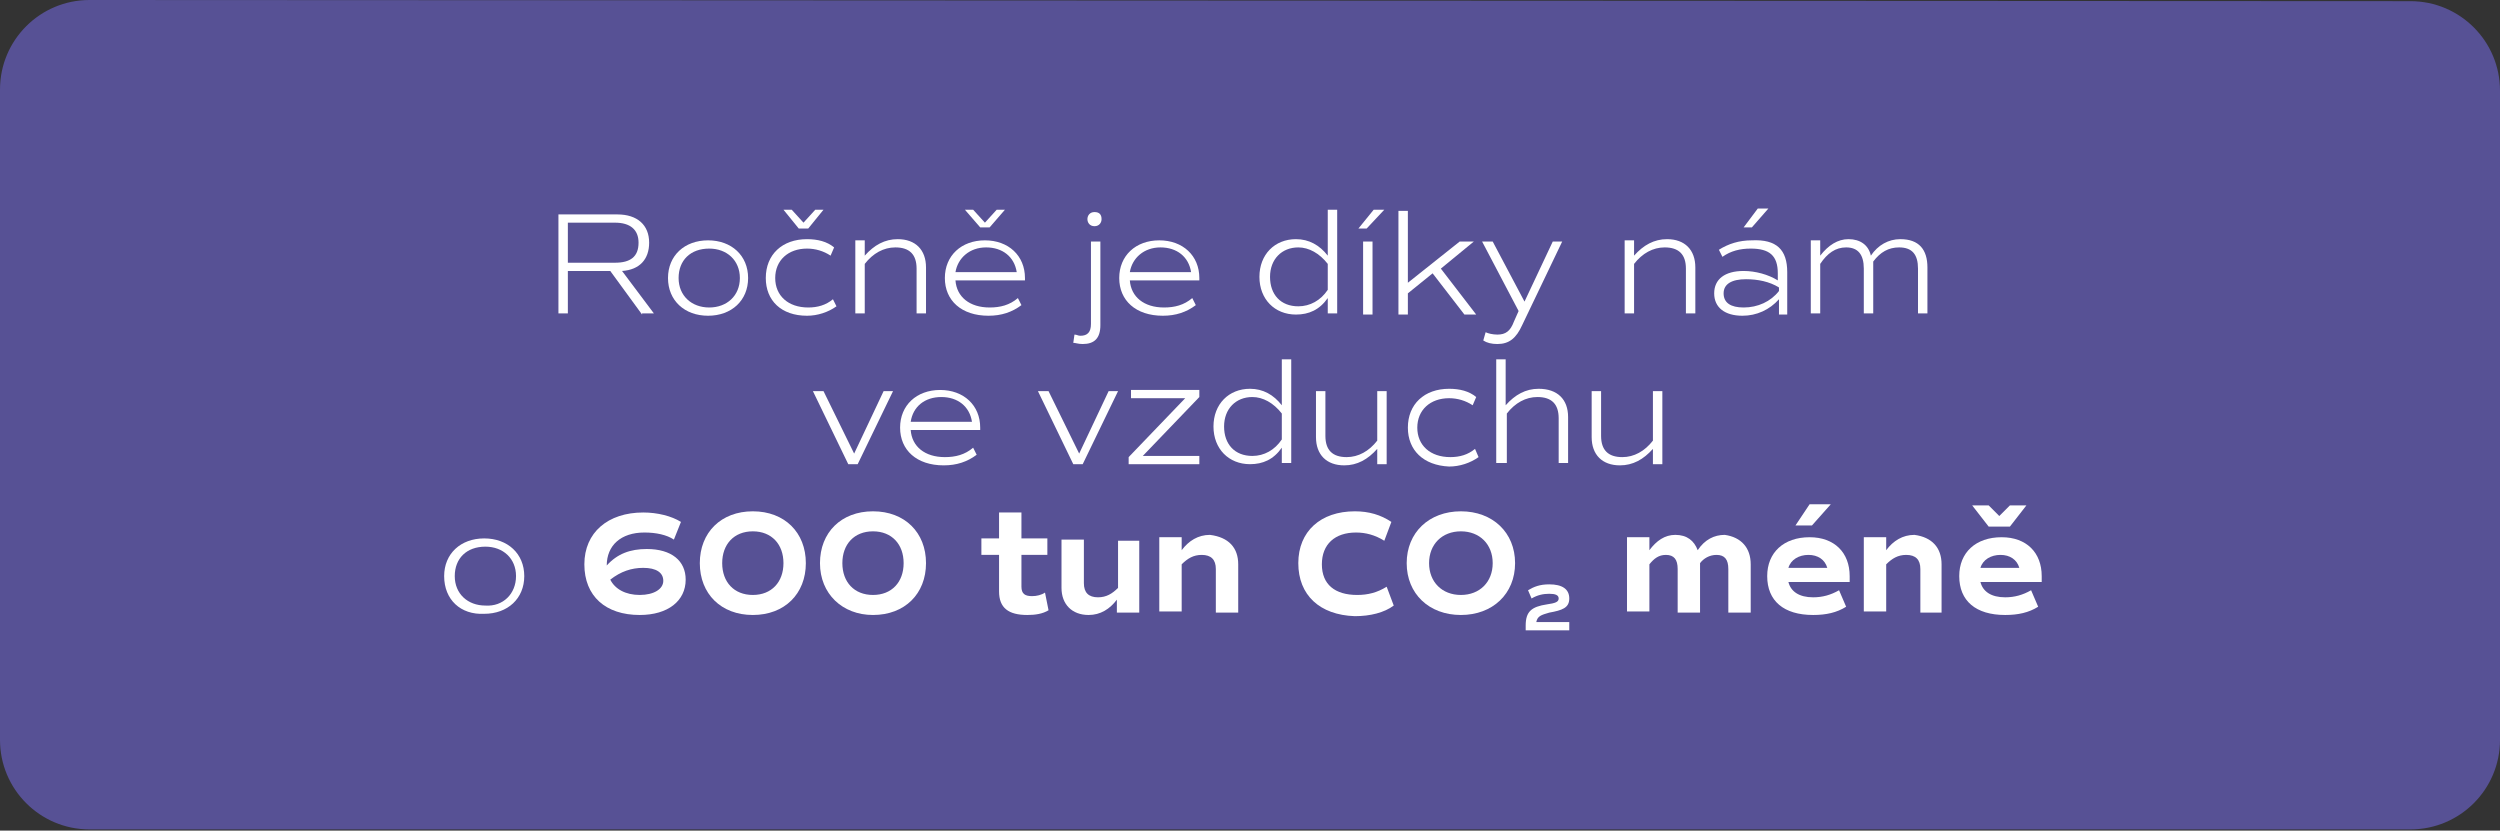 <?xml version="1.0" encoding="utf-8"?>
<!-- Generator: Adobe Illustrator 24.0.0, SVG Export Plug-In . SVG Version: 6.00 Build 0)  -->
<svg version="1.1" id="Vrstva_1" xmlns="http://www.w3.org/2000/svg" xmlns:xlink="http://www.w3.org/1999/xlink" x="0px" y="0px"
	 viewBox="0 0 212.2 70.5" style="enable-background:new 0 0 212.2 70.5;" xml:space="preserve">
<rect x="0" y="0" width="212.2" height="70.5" fill="#333333" stroke="none"/>
<style type="text/css">
	.st0{fill:#575195;}
	.st1{fill:#FFFFFF;}
</style>
<title>Ekologie_blok_001</title>
<g>
	<path class="st0" d="M0,7.6l0,55.2c0,4.2,3.4,7.6,7.6,7.6l197,0c4.2,0,7.6-3.4,7.6-7.6V7.7c0-4.2-3.4-7.6-7.6-7.6L7.6,0
		C3.4,0,0,3.4,0,7.6z"/>
	<path class="st1" d="M54.5,26.7L51.8,23h-3.6v3.6h-0.8v-8.4h5c1.7,0,2.7,0.9,2.7,2.4c0,1.4-0.8,2.3-2.3,2.4l2.7,3.6H54.5z
		 M48.2,22.3h4c1.3,0,2-0.5,2-1.7c0-1.1-0.7-1.7-2-1.7h-4V22.3z"/>
	<path class="st1" d="M56.7,23.6c0-1.9,1.4-3.2,3.4-3.2c2,0,3.4,1.3,3.4,3.2c0,1.9-1.4,3.2-3.4,3.2C58.1,26.8,56.7,25.5,56.7,23.6z
		 M62.8,23.6c0-1.5-1.1-2.5-2.6-2.5c-1.6,0-2.6,1-2.6,2.5c0,1.5,1.1,2.5,2.6,2.5C61.7,26.1,62.8,25.1,62.8,23.6z"/>
	<path class="st1" d="M71,26c-0.7,0.5-1.6,0.8-2.5,0.8c-2.2,0-3.5-1.3-3.5-3.2c0-2,1.4-3.3,3.5-3.3c0.9,0,1.7,0.2,2.3,0.7l-0.3,0.7
		c-0.6-0.4-1.3-0.6-2-0.6c-1.6,0-2.7,1-2.7,2.5c0,1.5,1.1,2.5,2.8,2.5c0.8,0,1.5-0.2,2.1-0.7L71,26z M66.5,17.8h0.7l1,1.1l1-1.1h0.7
		l-1.3,1.6h-0.8L66.5,17.8z"/>
	<path class="st1" d="M78.6,22.7v3.9h-0.8v-3.8c0-1.2-0.6-1.8-1.8-1.8c-1,0-1.9,0.5-2.6,1.4v4.2h-0.8v-6.2h0.8v1.3
		c0.8-0.9,1.7-1.4,2.8-1.4C77.7,20.3,78.6,21.2,78.6,22.7z"/>
	<path class="st1" d="M81.1,23.8c0.1,1.4,1.2,2.3,2.9,2.3c0.9,0,1.7-0.2,2.4-0.8l0.3,0.6c-0.8,0.6-1.7,0.9-2.8,0.9
		c-2.3,0-3.7-1.3-3.7-3.2c0-1.9,1.4-3.2,3.4-3.2s3.4,1.3,3.4,3.2v0.2H81.1z M81.1,23.1h5.2c-0.2-1.3-1.2-2.1-2.6-2.1
		C82.3,21,81.3,21.9,81.1,23.1z M81.9,17.8h0.7l1,1.1l1-1.1h0.7L84,19.3h-0.8L81.9,17.8z"/>
	<path class="st1" d="M91.1,29.1l0.1-0.7c0.2,0,0.3,0.1,0.5,0.1c0.6,0,0.9-0.3,0.9-1v-7h0.8v7.1c0,1.1-0.5,1.6-1.5,1.6
		C91.5,29.2,91.3,29.1,91.1,29.1z M92.3,18.6c0-0.3,0.2-0.6,0.6-0.6s0.6,0.2,0.6,0.6c0,0.3-0.2,0.6-0.6,0.6S92.3,18.9,92.3,18.6z"/>
	<path class="st1" d="M95.9,23.8c0.1,1.4,1.2,2.3,2.9,2.3c0.9,0,1.7-0.2,2.4-0.8l0.3,0.6c-0.8,0.6-1.7,0.9-2.8,0.9
		c-2.3,0-3.7-1.3-3.7-3.2c0-1.9,1.4-3.2,3.4-3.2s3.4,1.3,3.4,3.2v0.2H95.9z M95.9,23.1h5.2c-0.2-1.3-1.2-2.1-2.6-2.1
		C97.1,21,96.1,21.9,95.9,23.1z"/>
	<path class="st1" d="M113.5,17.8v8.8h-0.8v-1.3c-0.7,1-1.6,1.4-2.7,1.4c-1.8,0-3.1-1.3-3.1-3.2s1.3-3.2,3.1-3.2
		c1.1,0,2,0.5,2.7,1.4v-3.9H113.5z M112.7,22.4c-0.7-0.9-1.6-1.4-2.5-1.4c-1.4,0-2.4,1-2.4,2.5c0,1.5,0.9,2.5,2.4,2.5
		c1,0,1.9-0.5,2.5-1.4V22.4z"/>
	<path class="st1" d="M116.6,17.8h0.9l-1.5,1.6h-0.7L116.6,17.8z M115.7,20.5h0.8v6.2h-0.8V20.5z"/>
	<path class="st1" d="M121.6,23.2l-2.1,1.7v1.8h-0.8v-8.8h0.8V24l4.4-3.5h1.2l-2.8,2.3l3,3.9h-1L121.6,23.2z"/>
	<path class="st1" d="M132.6,20.5l-3.4,7.1c-0.5,1.1-1.1,1.6-2.1,1.6c-0.5,0-0.9-0.1-1.2-0.3l0.2-0.7c0.2,0.1,0.6,0.2,1,0.2
		c0.7,0,1.1-0.3,1.4-1.1l0.4-0.9l-3.1-5.9h0.9l2.7,5.1l2.4-5.1H132.6z"/>
	<path class="st1" d="M143.9,22.7v3.9h-0.8v-3.8c0-1.2-0.6-1.8-1.8-1.8c-1,0-1.9,0.5-2.6,1.4v4.2h-0.8v-6.2h0.8v1.3
		c0.8-0.9,1.7-1.4,2.8-1.4C143,20.3,143.9,21.2,143.9,22.7z"/>
	<path class="st1" d="M151.7,23.1v3.6H151v-1.3c-0.8,0.9-1.9,1.4-3.1,1.4c-1.5,0-2.4-0.7-2.4-1.9c0-1.2,0.9-1.9,2.5-1.9
		c1,0,2.1,0.3,2.9,0.8v-0.6c0-1.5-0.7-2.1-2.3-2.1c-0.9,0-1.7,0.2-2.4,0.7l-0.3-0.6c0.8-0.5,1.7-0.8,2.8-0.8
		C150.8,20.3,151.7,21.2,151.7,23.1z M151,24.4c-0.8-0.5-1.8-0.7-2.8-0.7c-1.2,0-1.9,0.4-1.9,1.2c0,0.8,0.6,1.2,1.7,1.2
		c1.2,0,2.3-0.5,3-1.4V24.4z M148.7,19.3H148l1.2-1.6h0.9L148.7,19.3z"/>
	<path class="st1" d="M163.6,22.7v3.9h-0.8v-3.8c0-1.2-0.5-1.8-1.6-1.8c-0.9,0-1.6,0.4-2.2,1.2c0,0.1,0,0.3,0,0.5v3.9h-0.8v-3.8
		c0-1.2-0.5-1.8-1.5-1.8c-0.9,0-1.6,0.5-2.2,1.4v4.2h-0.8v-6.2h0.8v1.3c0.7-0.9,1.5-1.4,2.4-1.4c1,0,1.7,0.5,1.9,1.4
		c0.6-0.9,1.5-1.4,2.5-1.4C162.9,20.3,163.6,21.2,163.6,22.7z"/>
	<path class="st1" d="M75.8,33.2l-3,6.2H72l-3-6.2h0.9l2.6,5.3l2.5-5.3H75.8z"/>
	<path class="st1" d="M77.3,36.5c0.1,1.4,1.2,2.3,2.9,2.3c0.9,0,1.7-0.2,2.4-0.8l0.3,0.6c-0.8,0.6-1.7,0.9-2.8,0.9
		c-2.3,0-3.7-1.3-3.7-3.2c0-1.9,1.4-3.2,3.4-3.2s3.4,1.3,3.4,3.2v0.2H77.3z M77.3,35.8h5.2c-0.2-1.3-1.2-2.1-2.6-2.1
		C78.5,33.7,77.5,34.5,77.3,35.8z"/>
	<path class="st1" d="M94.9,33.2l-3,6.2h-0.8l-3-6.2H89l2.6,5.3l2.5-5.3H94.9z"/>
	<path class="st1" d="M101.8,33.7l-4.8,5h4.8v0.7h-6v-0.6l4.8-5H96v-0.7h5.8V33.7z"/>
	<path class="st1" d="M109.6,30.5v8.8h-0.8v-1.3c-0.7,1-1.6,1.4-2.7,1.4c-1.8,0-3.1-1.3-3.1-3.2s1.3-3.2,3.1-3.2
		c1.1,0,2,0.5,2.7,1.4v-3.9H109.6z M108.8,35.1c-0.7-0.9-1.6-1.4-2.5-1.4c-1.4,0-2.4,1-2.4,2.5c0,1.5,0.9,2.5,2.4,2.5
		c1,0,1.9-0.5,2.5-1.4V35.1z"/>
	<path class="st1" d="M117.7,33.2v6.2h-0.8v-1.3c-0.8,0.9-1.7,1.4-2.8,1.4c-1.5,0-2.4-0.9-2.4-2.4v-3.9h0.8v3.8
		c0,1.2,0.6,1.8,1.8,1.8c1,0,1.9-0.5,2.6-1.4v-4.2H117.7z"/>
	<path class="st1" d="M119.5,36.3c0-2,1.4-3.3,3.5-3.3c0.9,0,1.7,0.2,2.3,0.7l-0.3,0.7c-0.6-0.4-1.3-0.6-2-0.6c-1.6,0-2.7,1-2.7,2.5
		c0,1.5,1.1,2.5,2.8,2.5c0.8,0,1.5-0.2,2.1-0.7l0.3,0.7c-0.7,0.5-1.6,0.8-2.5,0.8C120.8,39.5,119.5,38.2,119.5,36.3z"/>
	<path class="st1" d="M133.1,35.4v3.9h-0.8v-3.8c0-1.2-0.6-1.8-1.8-1.8c-1,0-1.9,0.5-2.6,1.4v4.2H127v-8.8h0.8v3.9
		c0.8-0.9,1.7-1.4,2.8-1.4C132.2,33,133.1,33.9,133.1,35.4z"/>
	<path class="st1" d="M141.1,33.2v6.2h-0.8v-1.3c-0.8,0.9-1.7,1.4-2.8,1.4c-1.5,0-2.4-0.9-2.4-2.4v-3.9h0.8v3.8
		c0,1.2,0.6,1.8,1.8,1.8c1,0,1.9-0.5,2.6-1.4v-4.2H141.1z"/>
	<path class="st1" d="M37.7,48.9c0-1.9,1.4-3.2,3.4-3.2c2,0,3.4,1.3,3.4,3.2c0,1.9-1.4,3.2-3.4,3.2C39.1,52.2,37.7,50.9,37.7,48.9z
		 M43.8,48.9c0-1.5-1.1-2.5-2.6-2.5c-1.6,0-2.6,1-2.6,2.5c0,1.5,1.1,2.5,2.6,2.5C42.7,51.5,43.8,50.4,43.8,48.9z"/>
	<path class="st1" d="M58.2,49.2c0,1.8-1.5,3-3.9,3c-2.9,0-4.7-1.6-4.7-4.3c0-2.7,2-4.4,5-4.4c1.2,0,2.4,0.3,3.2,0.8l-0.6,1.5
		c-0.6-0.4-1.5-0.6-2.5-0.6c-2,0-3.2,1.1-3.2,2.8V48c0.9-1,2-1.4,3.4-1.4C57,46.6,58.2,47.6,58.2,49.2z M56.3,49.3
		c0-0.7-0.6-1.1-1.7-1.1c-1,0-1.9,0.3-2.8,1c0.4,0.8,1.3,1.3,2.5,1.3S56.3,50,56.3,49.3z"/>
	<path class="st1" d="M59.4,47.8c0-2.6,1.8-4.4,4.5-4.4c2.7,0,4.5,1.8,4.5,4.4s-1.8,4.4-4.5,4.4C61.2,52.2,59.4,50.4,59.4,47.8z
		 M66.5,47.8c0-1.6-1-2.7-2.6-2.7c-1.6,0-2.6,1.1-2.6,2.7s1,2.7,2.6,2.7C65.5,50.5,66.5,49.4,66.5,47.8z"/>
	<path class="st1" d="M69.6,47.8c0-2.6,1.8-4.4,4.5-4.4c2.7,0,4.5,1.8,4.5,4.4s-1.8,4.4-4.5,4.4C71.5,52.2,69.6,50.4,69.6,47.8z
		 M76.7,47.8c0-1.6-1-2.7-2.6-2.7c-1.6,0-2.6,1.1-2.6,2.7s1,2.7,2.6,2.7C75.7,50.5,76.7,49.4,76.7,47.8z"/>
	<path class="st1" d="M89,51.8c-0.5,0.3-1.1,0.4-1.8,0.4c-1.6,0-2.4-0.6-2.4-2v-3.1h-1.5v-1.4h1.5v-2.2h1.9v2.2h2.2v1.4h-2.2v2.7
		c0,0.6,0.3,0.8,0.9,0.8c0.4,0,0.8-0.1,1.1-0.3L89,51.8z"/>
	<path class="st1" d="M96.7,45.7V52h-1.9v-1.1c-0.6,0.8-1.4,1.3-2.4,1.3c-1.4,0-2.3-0.9-2.3-2.3v-4.1h1.9v3.7c0,0.8,0.4,1.2,1.2,1.2
		c0.7,0,1.2-0.3,1.7-0.8v-4H96.7z"/>
	<path class="st1" d="M105.1,47.9V52h-1.9v-3.7c0-0.8-0.4-1.2-1.2-1.2c-0.7,0-1.2,0.3-1.7,0.8v4h-1.9v-6.3h1.9v1.1
		c0.6-0.8,1.4-1.3,2.4-1.3C104.3,45.6,105.1,46.5,105.1,47.9z"/>
	<path class="st1" d="M110.2,47.8c0-2.7,1.9-4.4,4.8-4.4c1.2,0,2.2,0.3,3.1,0.9l-0.6,1.6c-0.8-0.5-1.6-0.7-2.4-0.7
		c-1.8,0-2.9,1-2.9,2.7c0,1.7,1.1,2.6,3,2.6c0.9,0,1.7-0.2,2.5-0.7l0.6,1.6c-0.8,0.6-2,0.9-3.3,0.9C112,52.2,110.2,50.5,110.2,47.8z
		"/>
	<path class="st1" d="M119.4,47.8c0-2.6,1.9-4.4,4.6-4.4s4.6,1.8,4.6,4.4c0,2.6-1.9,4.4-4.6,4.4S119.4,50.4,119.4,47.8z M126.7,47.8
		c0-1.6-1.1-2.7-2.7-2.7s-2.7,1.1-2.7,2.7c0,1.6,1.1,2.7,2.7,2.7S126.7,49.4,126.7,47.8z"/>
	<path class="st1" d="M130.4,52.8h2.8v0.7h-3.7v-0.4c0-1.2,0.5-1.6,1.8-1.8c0.7-0.1,1-0.2,1-0.5c0-0.3-0.3-0.4-0.8-0.4
		c-0.5,0-1,0.1-1.5,0.4l-0.3-0.7c0.5-0.3,1-0.5,1.8-0.5c1.1,0,1.7,0.4,1.7,1.2s-0.6,1-1.7,1.2C130.8,52.2,130.5,52.3,130.4,52.8z"/>
	<path class="st1" d="M148.6,47.9V52h-1.9v-3.7c0-0.8-0.3-1.2-1-1.2c-0.6,0-1.1,0.3-1.4,0.7V52h-1.9v-3.7c0-0.8-0.3-1.2-1-1.2
		c-0.6,0-1,0.3-1.4,0.8v4h-1.9v-6.3h1.9v1.1c0.6-0.8,1.3-1.3,2.2-1.3c1,0,1.6,0.5,1.9,1.3c0.6-0.9,1.4-1.3,2.3-1.3
		C147.8,45.6,148.6,46.5,148.6,47.9z"/>
	<path class="st1" d="M151.8,49.4c0.2,0.8,0.9,1.3,2.1,1.3c0.8,0,1.5-0.2,2.2-0.6l0.6,1.4c-0.8,0.5-1.7,0.7-2.8,0.7
		c-2.5,0-3.9-1.2-3.9-3.3c0-2,1.4-3.3,3.6-3.3c2.1,0,3.4,1.3,3.4,3.3c0,0.2,0,0.3,0,0.5H151.8z M151.8,48.2h3.3
		c-0.2-0.7-0.8-1.1-1.6-1.1S152,47.5,151.8,48.2z M153.8,44.6h-1.4l1.2-1.8h1.8L153.8,44.6z"/>
	<path class="st1" d="M164.8,47.9V52H163v-3.7c0-0.8-0.4-1.2-1.2-1.2c-0.7,0-1.2,0.3-1.7,0.8v4h-1.9v-6.3h1.9v1.1
		c0.6-0.8,1.4-1.3,2.4-1.3C164,45.6,164.8,46.5,164.8,47.9z"/>
	<path class="st1" d="M168.1,49.4c0.2,0.8,0.9,1.3,2.1,1.3c0.8,0,1.5-0.2,2.2-0.6l0.6,1.4c-0.8,0.5-1.7,0.7-2.8,0.7
		c-2.5,0-3.9-1.2-3.9-3.3c0-2,1.4-3.3,3.6-3.3c2.1,0,3.4,1.3,3.4,3.3c0,0.2,0,0.3,0,0.5H168.1z M167.4,42.9h1.4l0.9,0.9l0.9-0.9h1.4
		l-1.4,1.8h-1.8L167.4,42.9z M168.1,48.2h3.3c-0.2-0.7-0.8-1.1-1.6-1.1S168.3,47.5,168.1,48.2z"/>
</g>
</svg>
